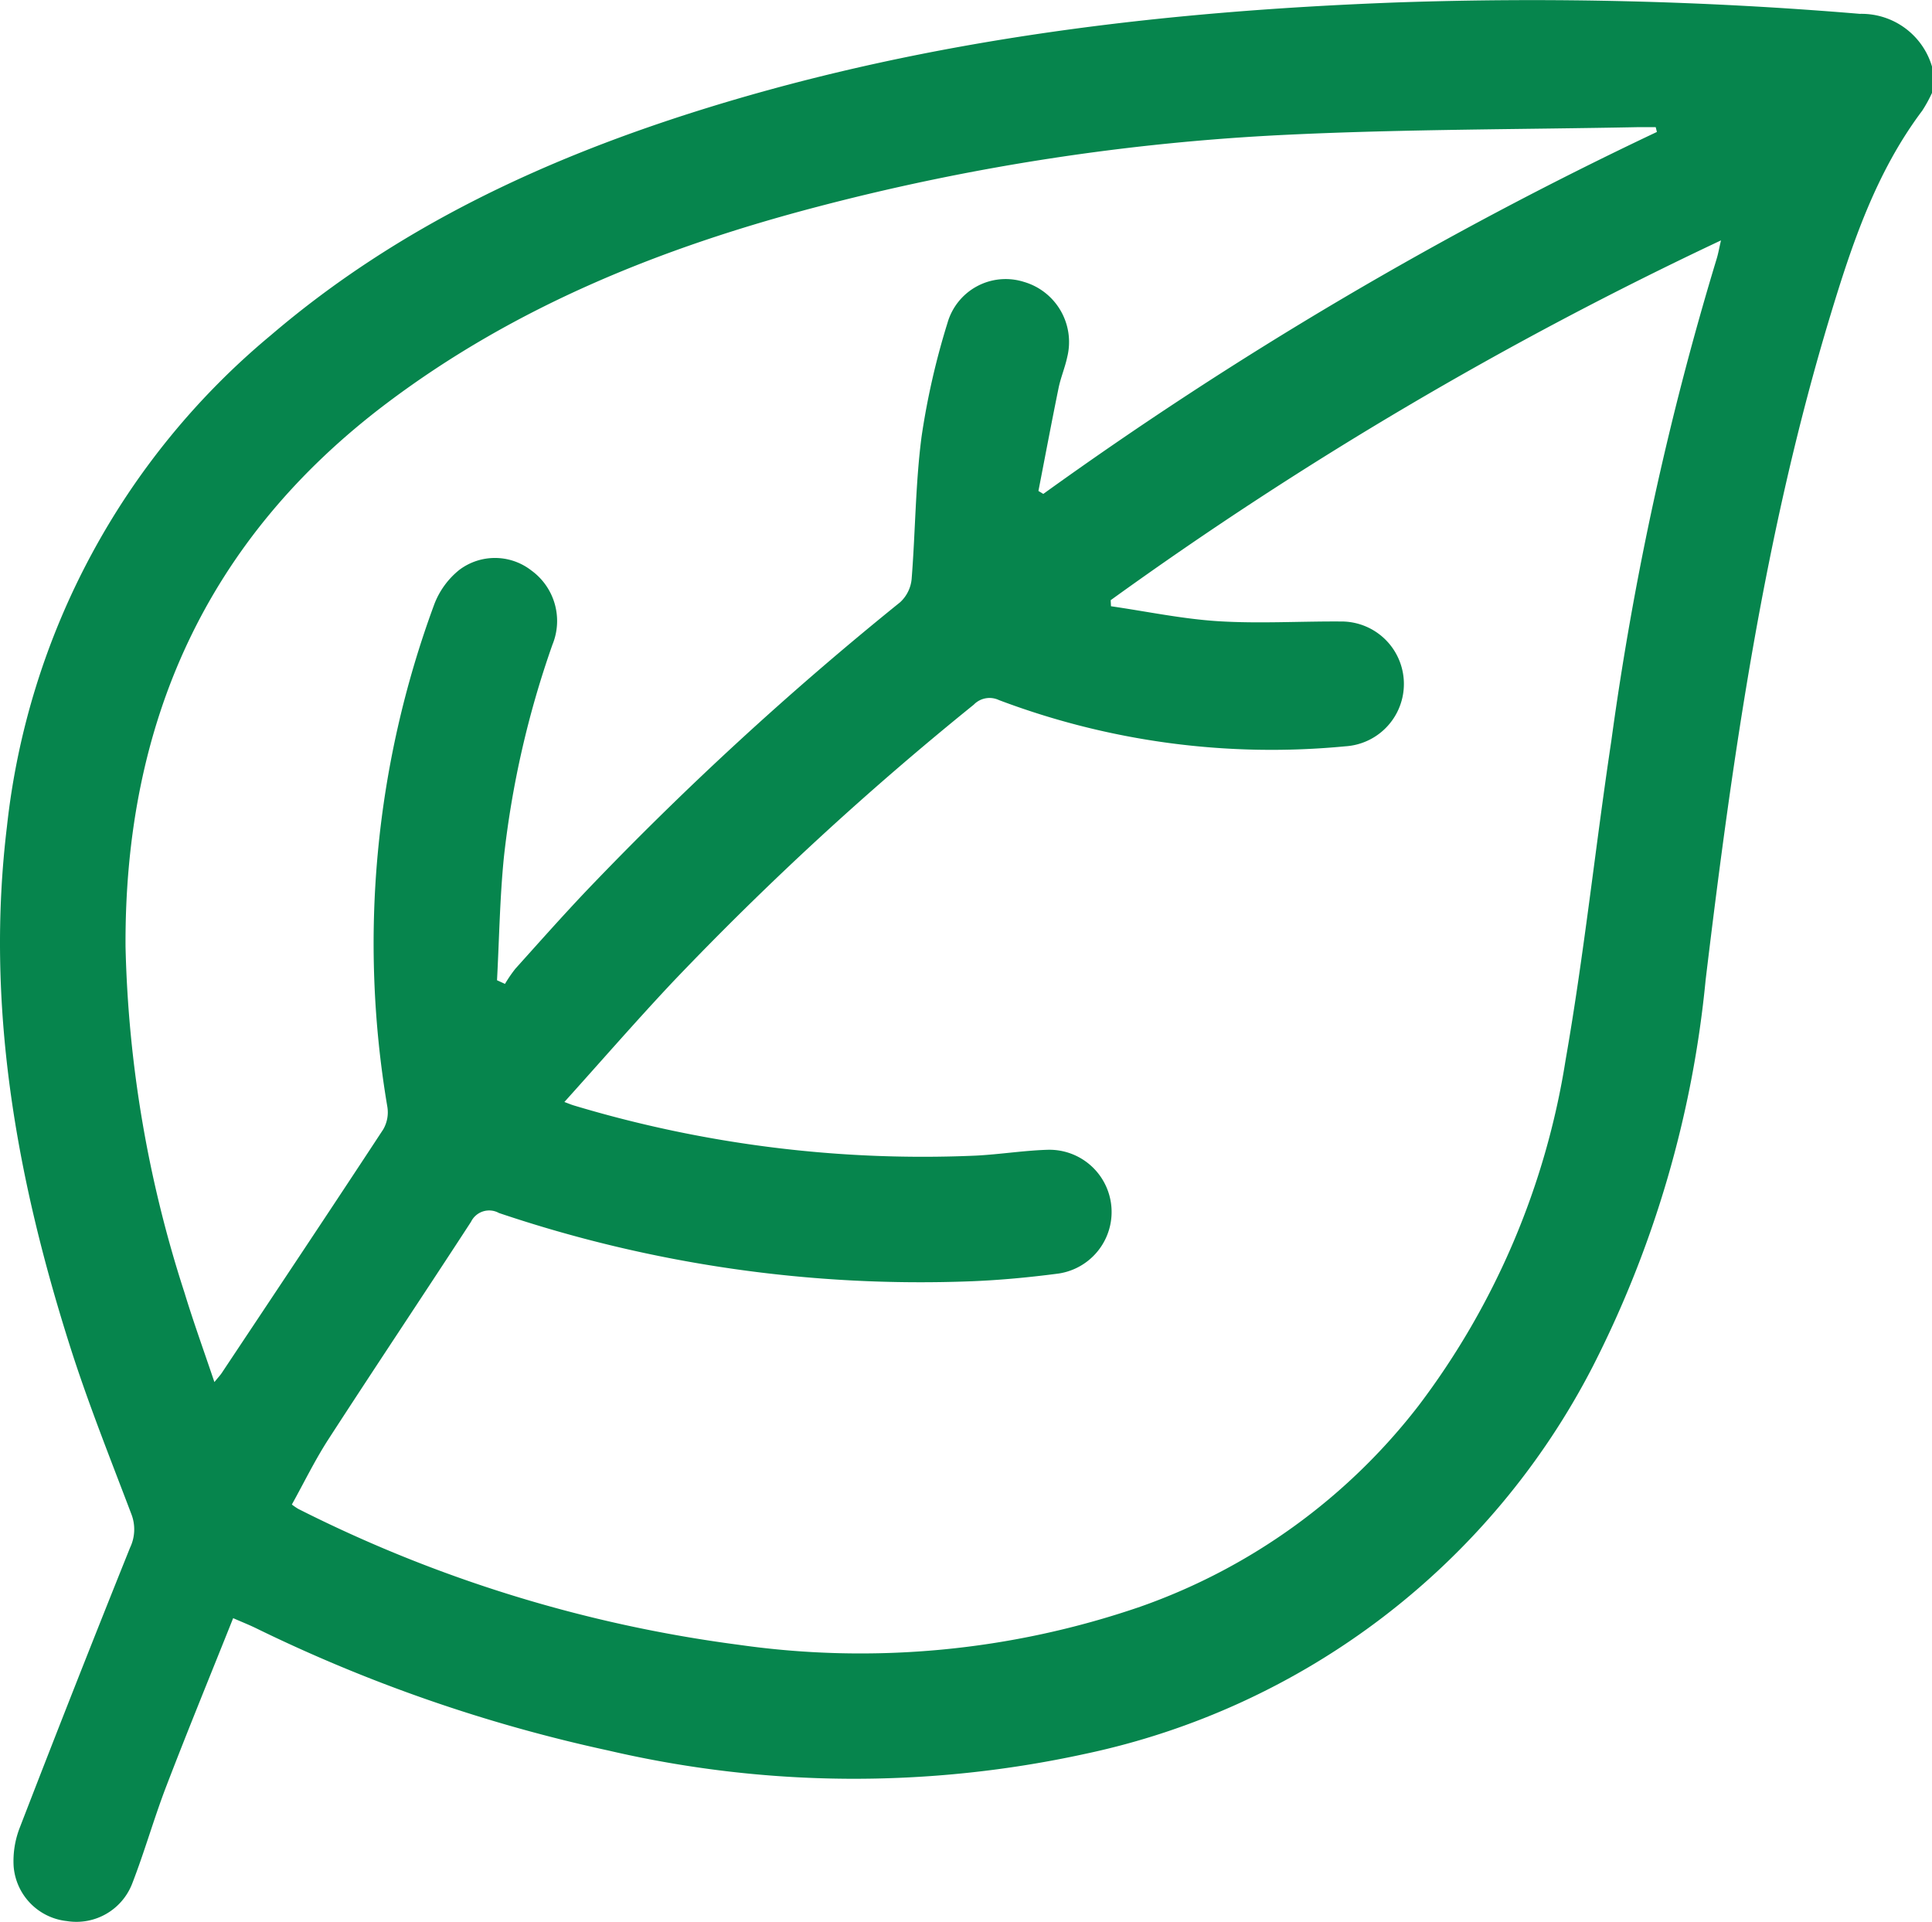 <svg id="Group_834" data-name="Group 834" xmlns="http://www.w3.org/2000/svg" xmlns:xlink="http://www.w3.org/1999/xlink" width="96.958" height="96.447" viewBox="0 0 96.958 96.447">
  <defs>
    <clipPath id="clip-path">
      <rect id="Rectangle_558" data-name="Rectangle 558" width="96.957" height="96.447" fill="#06854d"/>
    </clipPath>
  </defs>
  <g id="Group_827" data-name="Group 827" clip-path="url(#clip-path)">
    <path id="Path_438" data-name="Path 438" d="M96.958,3.336V4.662a6.972,6.972,0,0,1-.491.894c-2.318,3.084-3.521,6.677-4.618,10.3-3.294,10.876-4.9,22.075-6.251,33.317a54.087,54.087,0,0,1-5.66,19.394A37.347,37.347,0,0,1,54.464,88.015,54.36,54.36,0,0,1,30.54,87.85a77.639,77.639,0,0,1-17.722-6.155c-.326-.157-.663-.291-1.117-.489-1.148,2.875-2.283,5.641-3.354,8.431-.621,1.616-1.091,3.29-1.717,4.9a3,3,0,0,1-3.27,1.871A3,3,0,0,1,.684,93.655a4.613,4.613,0,0,1,.307-1.933q2.722-7.047,5.538-14.058a2.12,2.12,0,0,0,.056-1.7c-1.071-2.827-2.2-5.639-3.108-8.519C.8,58.989-.732,50.376.351,41.455A37.294,37.294,0,0,1,13.594,16.822c6.417-5.487,13.912-8.936,21.9-11.408C46.755,1.931,58.348.562,70.077.123A197.07,197.07,0,0,1,93.341.695a3.687,3.687,0,0,1,3.616,2.641M55.739,30.116l.016.308c1.8.261,3.584.638,5.388.751,2.04.127,4.1,0,6.144.014a3.135,3.135,0,0,1,.224,6.264,38.688,38.688,0,0,1-17.383-2.322,1.1,1.1,0,0,0-1.259.232,157.833,157.833,0,0,0-15.1,13.909c-1.832,1.948-3.588,3.968-5.445,6.03.264.1.372.145.484.177a60.839,60.839,0,0,0,20.181,2.514c1.2-.063,2.387-.255,3.583-.292a3.123,3.123,0,0,1,.542,6.212c-1.437.188-2.886.327-4.334.385a66.129,66.129,0,0,1-23.741-3.425,1.011,1.011,0,0,0-1.4.441c-2.372,3.646-4.792,7.262-7.156,10.913-.679,1.049-1.228,2.183-1.836,3.276a3.276,3.276,0,0,0,.32.219,68.728,68.728,0,0,0,22.112,6.821,43.19,43.19,0,0,0,20.147-1.912A30.345,30.345,0,0,0,71.21,70.518,38.685,38.685,0,0,0,78.569,53.2c.929-5.308,1.492-10.678,2.294-16.009a155.877,155.877,0,0,1,5.279-24.173c.087-.275.134-.562.226-.954a192.169,192.169,0,0,0-30.63,18.057m27.414-23.5-.06-.241c-.275,0-.55,0-.825,0-5.93.118-11.865.1-17.787.388a114.074,114.074,0,0,0-23.426,3.6c-7.77,2.032-15.142,4.969-21.626,9.854C10.351,27.061,6.242,36.292,6.3,47.5a60.569,60.569,0,0,0,2.96,17.375c.446,1.465.969,2.907,1.5,4.483.188-.231.29-.337.37-.458,2.706-4.068,5.419-8.132,8.1-12.218a1.714,1.714,0,0,0,.209-1.14A49.1,49.1,0,0,1,21.8,30.312,4.071,4.071,0,0,1,23.05,28.6a2.972,2.972,0,0,1,3.614.027,3.13,3.13,0,0,1,1.061,3.723,47.78,47.78,0,0,0-2.437,10.669c-.205,2.049-.235,4.116-.345,6.174l.4.183a6.77,6.77,0,0,1,.522-.762c1.181-1.314,2.355-2.637,3.571-3.919A165.105,165.105,0,0,1,45.174,30.223a1.819,1.819,0,0,0,.576-1.155c.191-2.386.19-4.793.5-7.162a37.6,37.6,0,0,1,1.3-5.7,3.035,3.035,0,0,1,3.828-2.062,3.144,3.144,0,0,1,2.179,3.784c-.112.523-.326,1.024-.433,1.547-.351,1.718-.675,3.441-1.01,5.163l.244.149a196.286,196.286,0,0,1,30.8-18.168" transform="translate(0 0)" fill="#06854d"/>
  </g>
</svg>
